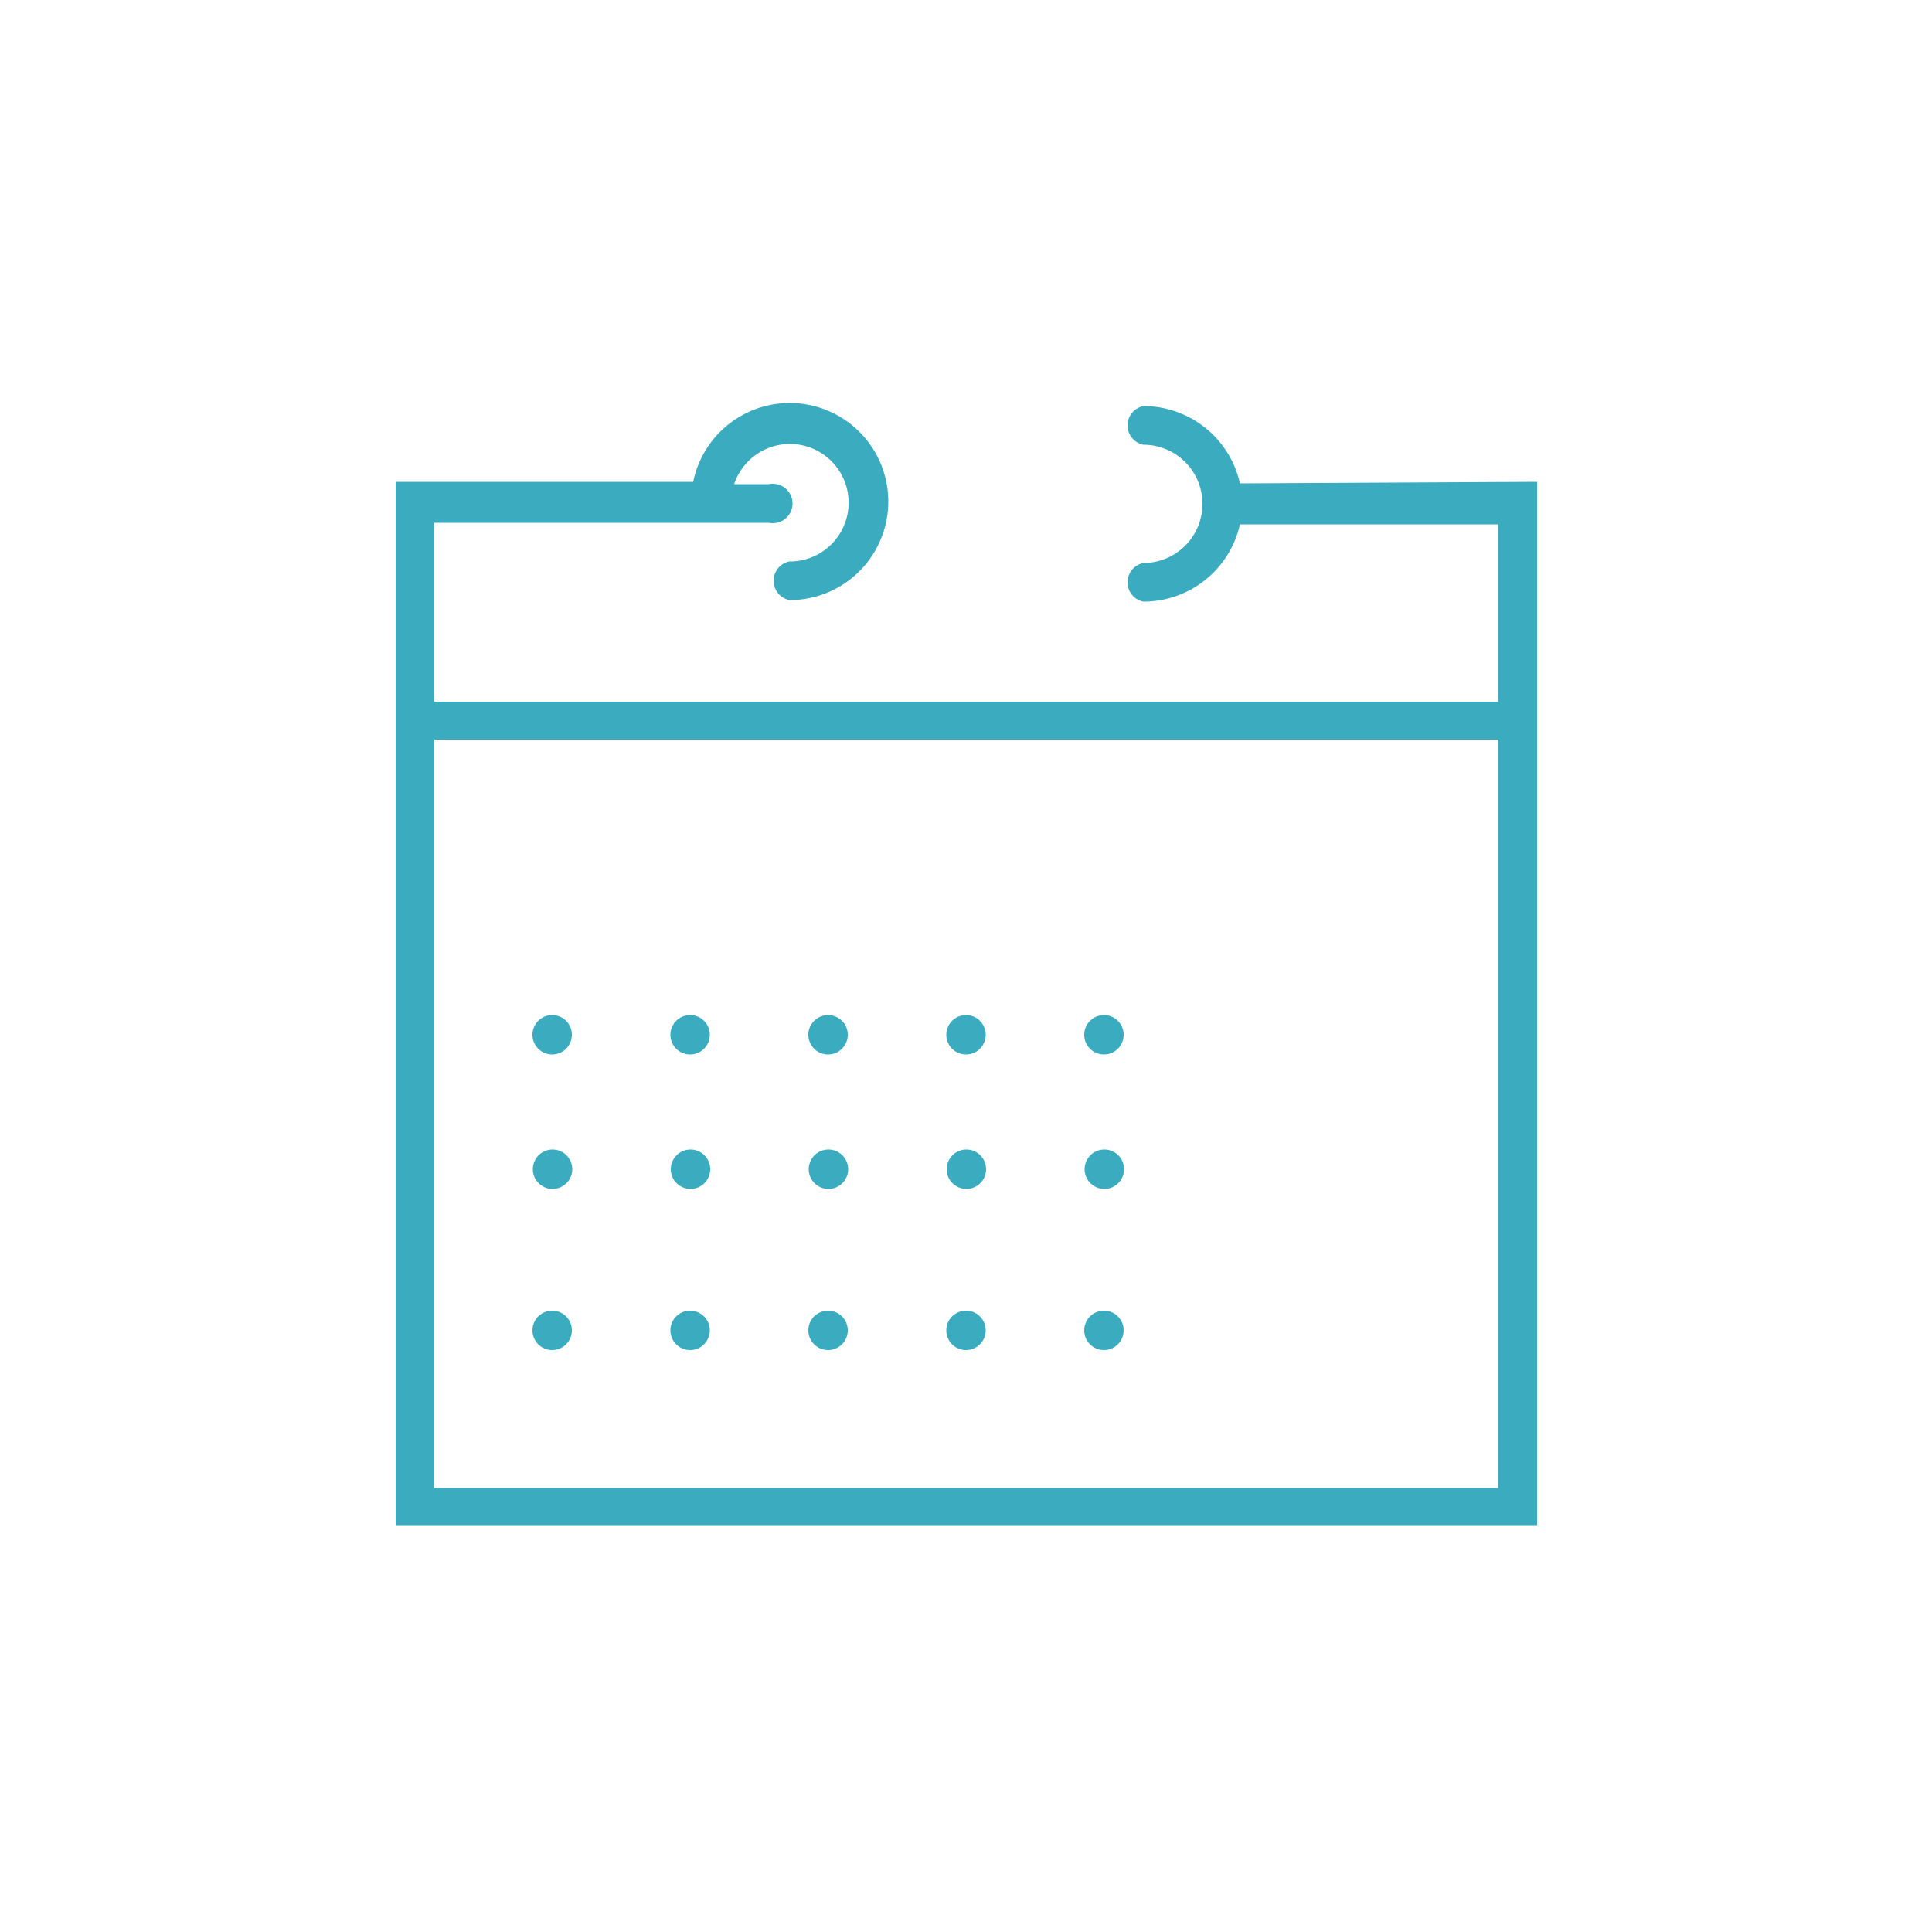 <svg id="Layer_1" data-name="Layer 1" xmlns="http://www.w3.org/2000/svg" viewBox="0 0 50 50"><defs><style>.cls-1{fill:#3bacc0;}</style></defs><path class="cls-1" d="M32.09,12.51a2.56,2.56,0,0,0-2.5-2,.51.51,0,0,0,0,1,1.53,1.53,0,1,1,0,3.06.51.51,0,0,0,0,1,2.56,2.56,0,0,0,2.5-2h6.68v4.59H11.24V13.53H19.9a.51.51,0,1,0,0-1H19a1.52,1.52,0,1,1,1.43,2,.51.51,0,0,0,0,1,2.55,2.55,0,1,0-2.49-3.06h-7.7v27H39.78v-27Zm6.68,26H11.24V19.14H38.77Zm0,0"/><path class="cls-1" d="M14.8,26.79a.51.51,0,1,1-.51-.52.51.51,0,0,1,.51.52Zm0,0"/><path class="cls-1" d="M18.37,26.79a.51.51,0,1,1-.51-.52.51.51,0,0,1,.51.52Zm0,0"/><path class="cls-1" d="M21.94,26.79a.51.51,0,1,1-.51-.52.51.51,0,0,1,.51.52Zm0,0"/><path class="cls-1" d="M25.51,26.79a.51.51,0,1,1-.51-.52.51.51,0,0,1,.51.52Zm0,0"/><path class="cls-1" d="M29.08,26.79a.51.51,0,1,1-.51-.52.51.51,0,0,1,.51.52Zm0,0"/><path class="cls-1" d="M14.8,30.36a.51.51,0,0,1-1,0,.51.51,0,1,1,1,0Zm0,0"/><path class="cls-1" d="M18.37,30.36a.51.51,0,0,1-1,0,.51.51,0,1,1,1,0Zm0,0"/><path class="cls-1" d="M21.94,30.36a.51.51,0,0,1-1,0,.51.51,0,1,1,1,0Zm0,0"/><path class="cls-1" d="M25.51,30.36a.51.51,0,0,1-1,0,.51.51,0,1,1,1,0Zm0,0"/><path class="cls-1" d="M29.08,30.36a.51.51,0,0,1-1,0,.51.51,0,1,1,1,0Zm0,0"/><path class="cls-1" d="M14.8,34.43a.51.51,0,1,1-.51-.51.51.51,0,0,1,.51.51Zm0,0"/><path class="cls-1" d="M18.37,34.43a.51.51,0,1,1-.51-.51.51.51,0,0,1,.51.51Zm0,0"/><path class="cls-1" d="M21.94,34.43a.51.51,0,1,1-.51-.51.51.51,0,0,1,.51.51Zm0,0"/><path class="cls-1" d="M25.51,34.43a.51.51,0,1,1-.51-.51.51.51,0,0,1,.51.51Zm0,0"/><path class="cls-1" d="M29.08,34.43a.51.51,0,1,1-.51-.51.51.51,0,0,1,.51.51Zm0,0"/></svg>